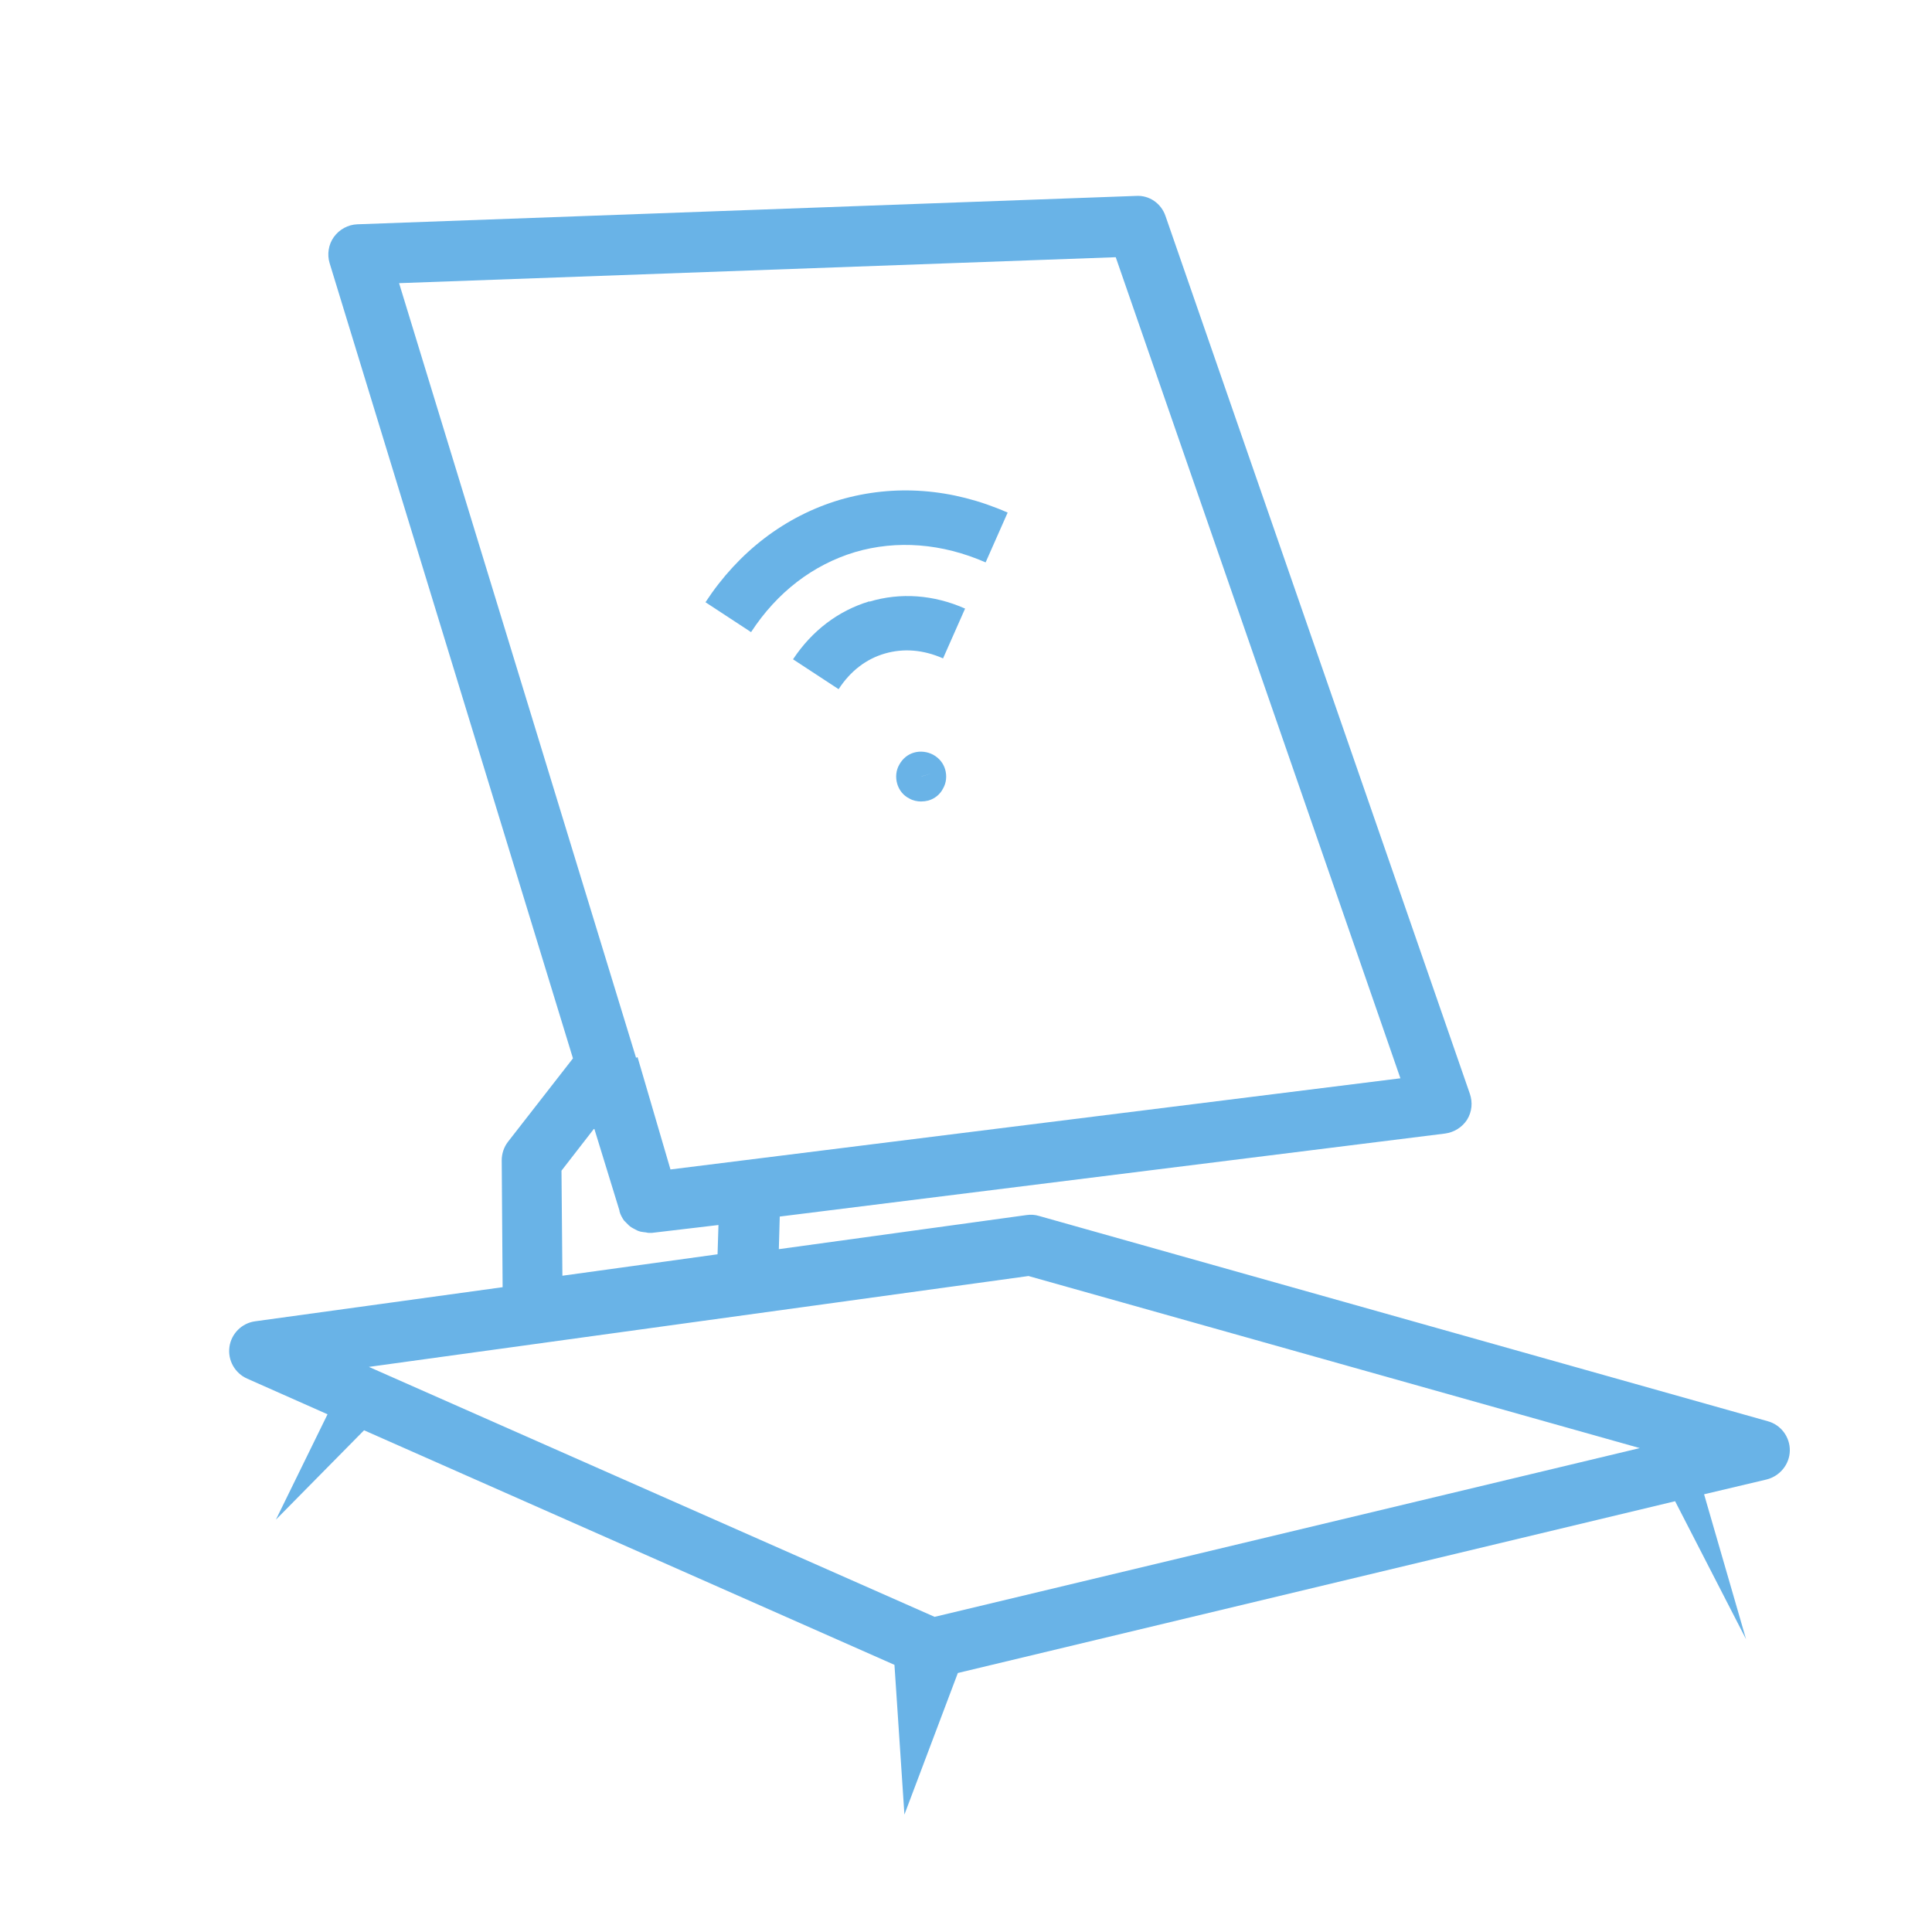 <?xml version="1.0" encoding="UTF-8"?>
<svg id="ICONS" xmlns="http://www.w3.org/2000/svg" viewBox="0 0 64 64">
  <defs>
    <style>
      .cls-1 {
        fill: #69b3e7;
      }
    </style>
  </defs>
  <path class="cls-1" d="m58.56,47.08l-24.14-6.8c-.13-.04-.27-.05-.41-.03l-8.21,1.13.03-1.08,22.04-2.75c.3-.04.57-.21.73-.46.16-.26.19-.57.09-.86l-10.08-29.07c-.14-.42-.54-.7-.98-.67l-25.79.94c-.31.01-.6.17-.78.42-.18.25-.23.58-.14.87l8.06,26.34-2.15,2.76c-.14.18-.21.4-.21.62l.03,4.2-8.2,1.13c-.44.06-.79.41-.85.85-.06.44.18.87.59,1.05l2.66,1.18-1.71,3.49,2.92-2.96,17.57,7.77.33,4.96,1.77-4.69,23.76-5.69,2.35,4.57-1.39-4.8,2.07-.49c.44-.11.76-.5.77-.95s-.29-.86-.73-.98ZM36.96,8.52l9.43,27.2-24.18,3.02-1.09-3.72-.05.02-7.85-25.66,23.75-.86Zm-17.27,28.88l.83,2.7v.02s0,0,0,0h0c.03.12.09.22.15.31.02.02.04.04.06.06.06.06.12.13.19.17.03.02.06.03.09.05.07.04.13.07.21.09.04.01.08.01.13.02.05,0,.09.02.14.02.04,0,.08,0,.11,0,0,0,0,0,0,0h0s0,0,0,0h0s2.2-.26,2.2-.26l-.03.97-5.14.71-.03-3.48,1.07-1.38Zm11.27,16.16l-18.74-8.28,21.85-3.01,20.25,5.7-23.36,5.59Z"/>
  <path class="cls-1" d="m28.8,19.92c-1.03.31-1.9.97-2.53,1.92l1.51.99c.39-.6.91-1,1.53-1.18.62-.18,1.27-.13,1.93.16l.73-1.65c-1.04-.46-2.14-.54-3.17-.23Z"/>
  <path class="cls-1" d="m28.32,18.29c1.39-.41,2.89-.29,4.33.34l.73-1.65c-1.84-.81-3.76-.95-5.57-.42-1.8.54-3.34,1.71-4.44,3.39l1.51.99c.86-1.32,2.05-2.23,3.44-2.65Z"/>
  <path class="cls-1" d="m30.91,25c-.19-.1-.42-.13-.63-.07-.21.06-.38.2-.49.4-.11.19-.13.42-.07.63.06.21.2.39.4.49.12.07.26.1.39.1.08,0,.16-.01.24-.03.21-.06.39-.2.49-.4.11-.19.13-.42.07-.63-.06-.21-.2-.38-.4-.49Zm-.39.72s0,0,0,0l.4-.12-.39.12Z"/>
</svg>